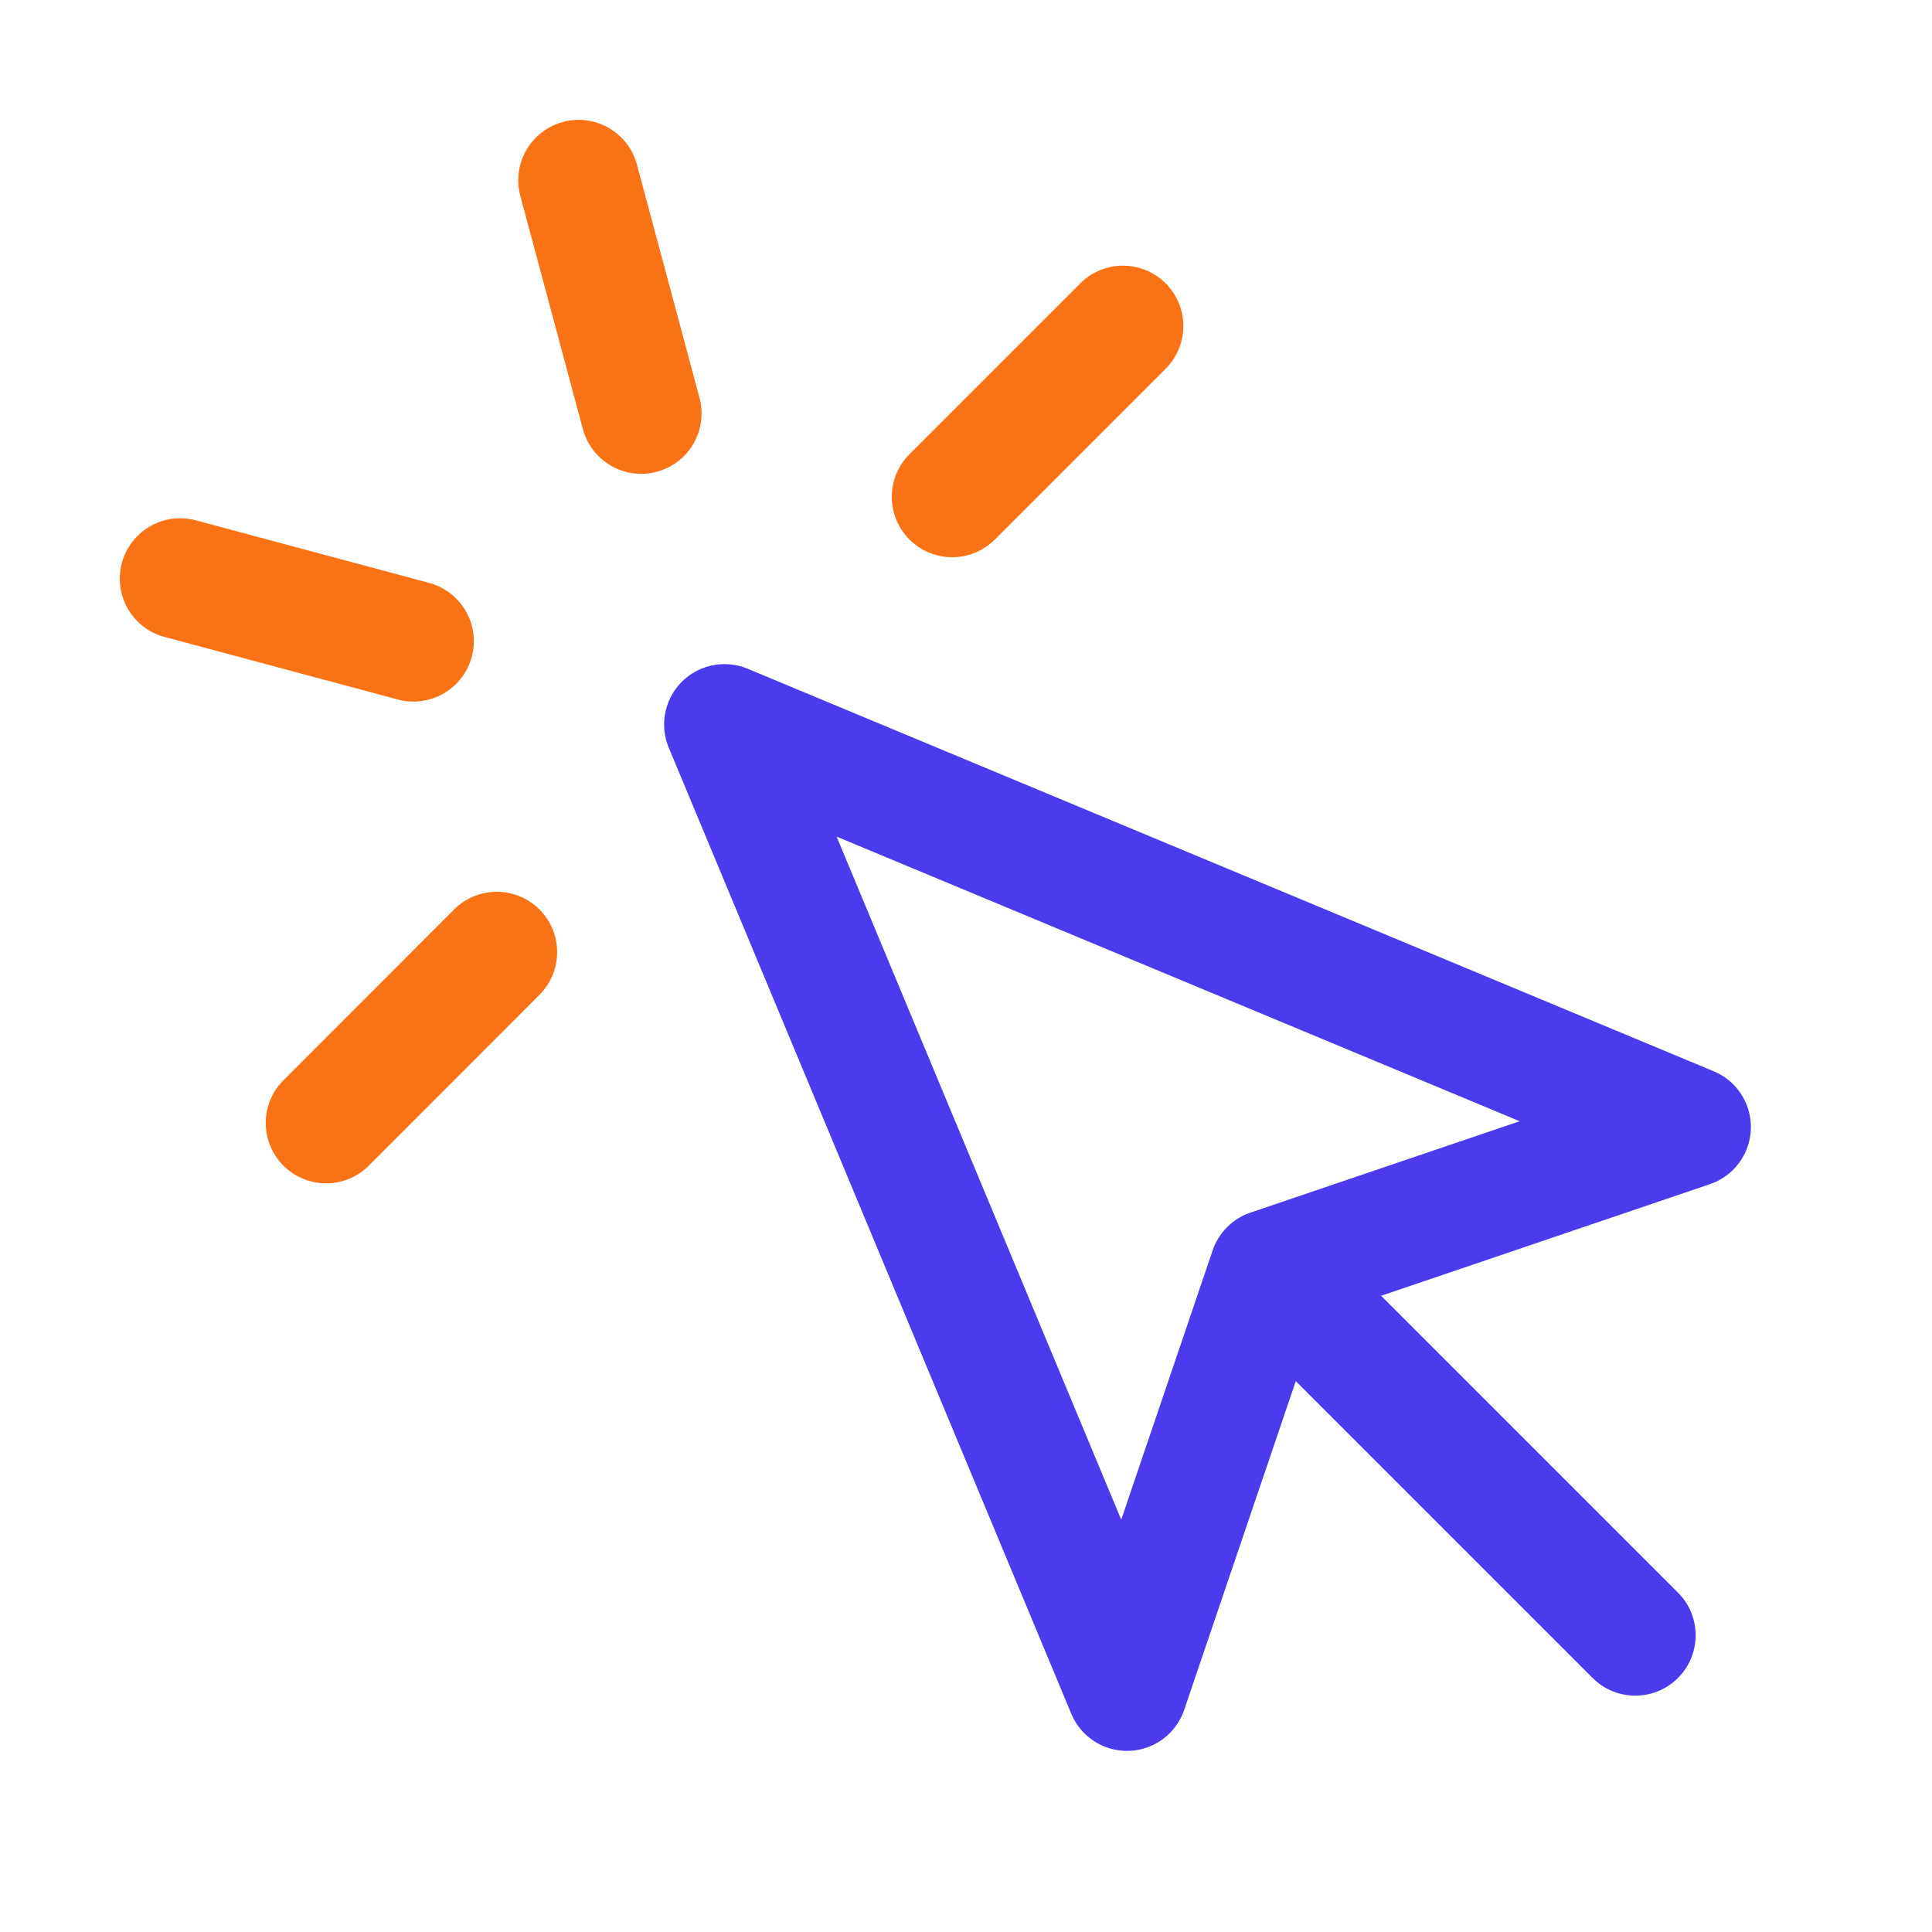 <svg width="24" height="24" viewBox="0 0 24 24" fill="none" xmlns="http://www.w3.org/2000/svg">
<path d="M9 9L14 21L15.774 15.774L21 14L9 9Z" stroke="#4B3BED" stroke-width="1.5" stroke-linecap="round" stroke-linejoin="round"/>
<path d="M16.071 16.071L20.314 20.314" stroke="#4B3BED" stroke-width="1.5" stroke-linecap="round" stroke-linejoin="round"/>
<path d="M7.188 2.239L7.965 5.136M5.136 7.965L2.238 7.188M13.95 4.05L11.828 6.172M6.171 11.828L4.051 13.95" stroke="#F97316" stroke-width="1.5" stroke-linecap="round" stroke-linejoin="round"/>
</svg>
